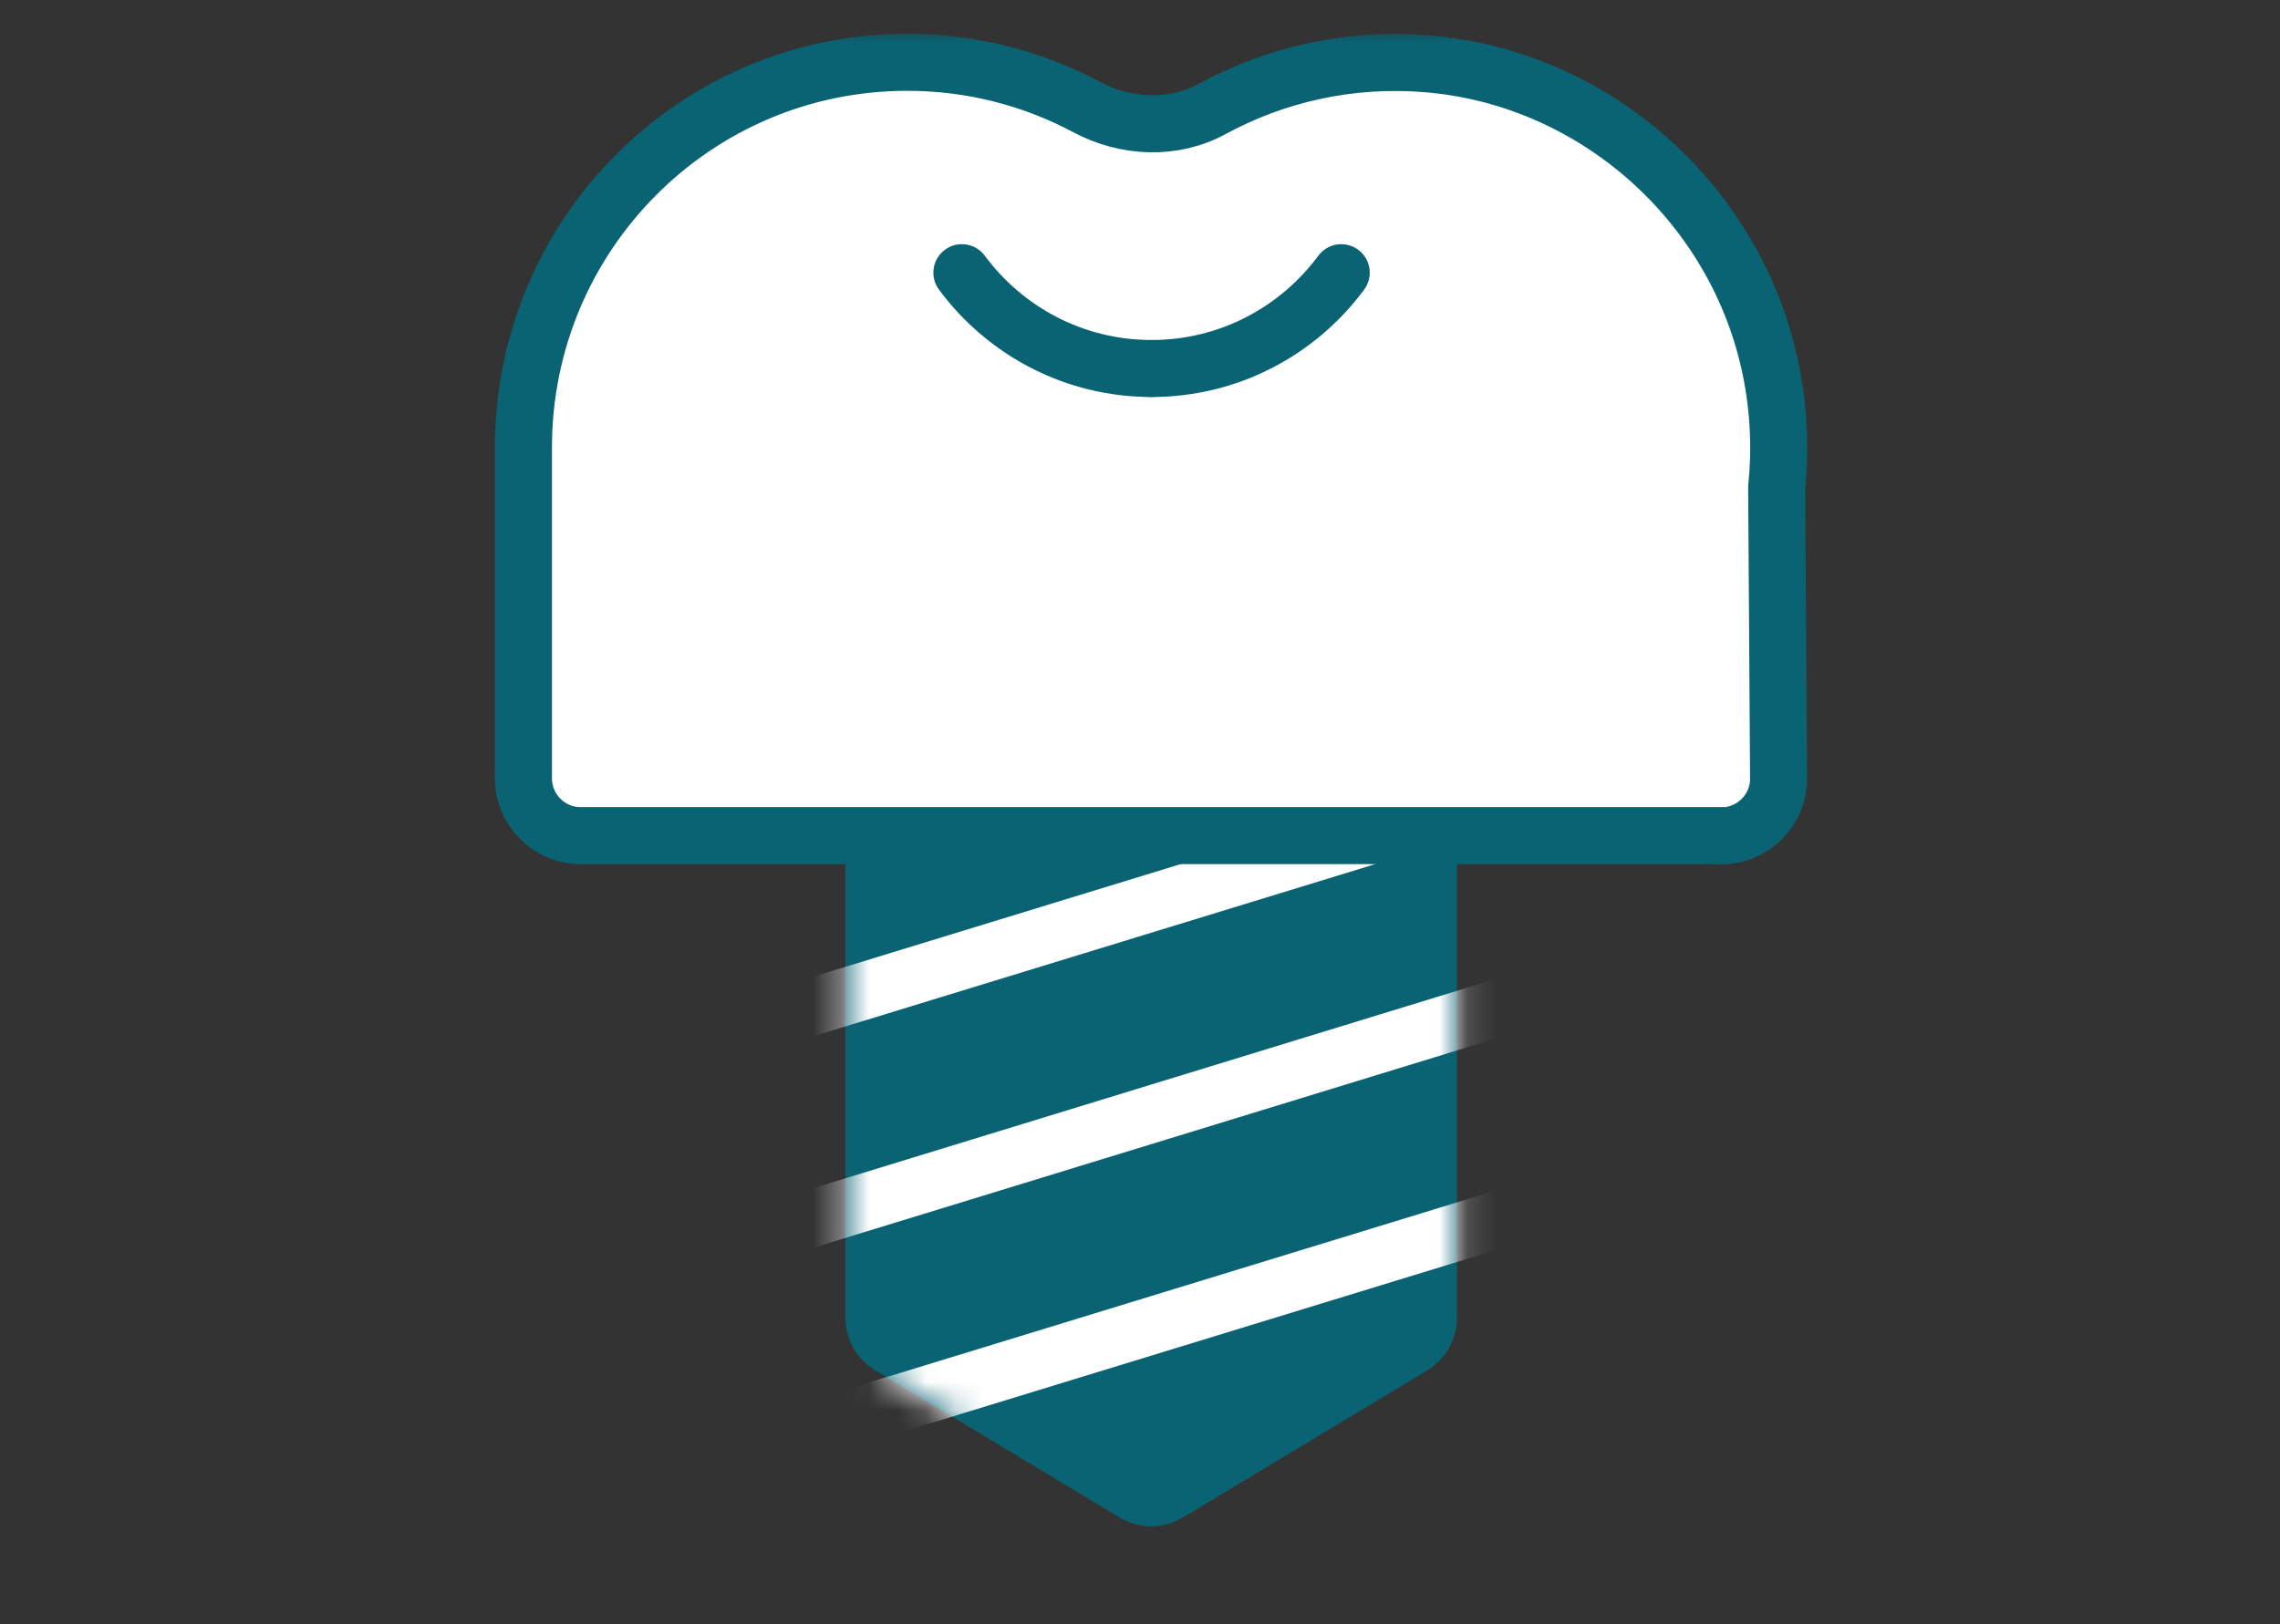 <svg width="80" height="57" viewBox="0 0 80 57" fill="none" xmlns="http://www.w3.org/2000/svg">
<rect x="0" y="0" width="80" height="57" fill="#333333" stroke="none"/>
<mask id="mask0_9517_671" style="mask-type:alpha" maskUnits="userSpaceOnUse" x="0" y="0" width="80" height="57">
<rect y="0.5" width="80" height="56" fill="#D9D9D9"/>
</mask>
<g mask="url(#mask0_9517_671)">
<mask id="mask1_9517_671" style="mask-type:alpha" maskUnits="userSpaceOnUse" x="13" y="0" width="55" height="56">
<rect x="13.332" y="0.5" width="54.545" height="54.783" fill="#D9D9D9"/>
</mask>
<g mask="url(#mask1_9517_671)">
<path d="M50.089 48.086L41.496 53.261C40.816 53.665 39.969 53.665 39.298 53.261L30.705 48.086C30.058 47.698 29.664 46.998 29.664 46.24V30.21C29.664 29.021 30.621 28.061 31.804 28.061H48.981C50.165 28.061 51.121 29.021 51.121 30.21V46.24C51.121 46.998 50.727 47.698 50.081 48.086H50.089Z" fill="#096373"/>
<mask id="mask2_9517_671" style="mask-type:luminance" maskUnits="userSpaceOnUse" x="29" y="28" width="23" height="26">
<path d="M51.125 47.463L40.401 53.927L29.668 47.463V28.061H51.125V47.463Z" fill="white"/>
</mask>
<g mask="url(#mask2_9517_671)">
<path d="M22.191 44.688L56.798 34.077" stroke="white" stroke-width="2" stroke-miterlimit="10"/>
<path d="M22.191 37.264L56.798 26.661" stroke="white" stroke-width="2" stroke-miterlimit="10"/>
<path d="M22.191 52.105L56.798 41.503" stroke="white" stroke-width="2" stroke-miterlimit="10"/>
</g>
<path d="M60.401 29.333C61.508 29.333 62.415 28.423 62.406 27.311L62.339 17.113C62.474 15.79 62.423 14.416 62.138 13C60.955 7.159 55.962 2.709 50.045 2.237C47.318 2.018 44.742 2.625 42.535 3.822C41.159 4.572 39.497 4.487 38.121 3.754C36.241 2.751 34.101 2.187 31.827 2.187C24.392 2.187 18.367 8.238 18.367 15.705C18.367 15.815 18.367 15.924 18.367 16.034C18.367 16.127 18.367 16.219 18.367 16.32V27.311C18.367 28.423 19.265 29.325 20.373 29.325H60.392L60.401 29.333Z" fill="white" stroke="#096373" stroke-width="2" stroke-miterlimit="10" stroke-linecap="round"/>
<path d="M40.404 12.932C37.677 12.932 35.261 11.609 33.75 9.569" stroke="#096373" stroke-width="2" stroke-miterlimit="10" stroke-linecap="round"/>
<path d="M40.406 12.932C43.133 12.932 45.55 11.609 47.061 9.569" stroke="#096373" stroke-width="2" stroke-miterlimit="10" stroke-linecap="round"/>
</g>
</g>
</svg>
